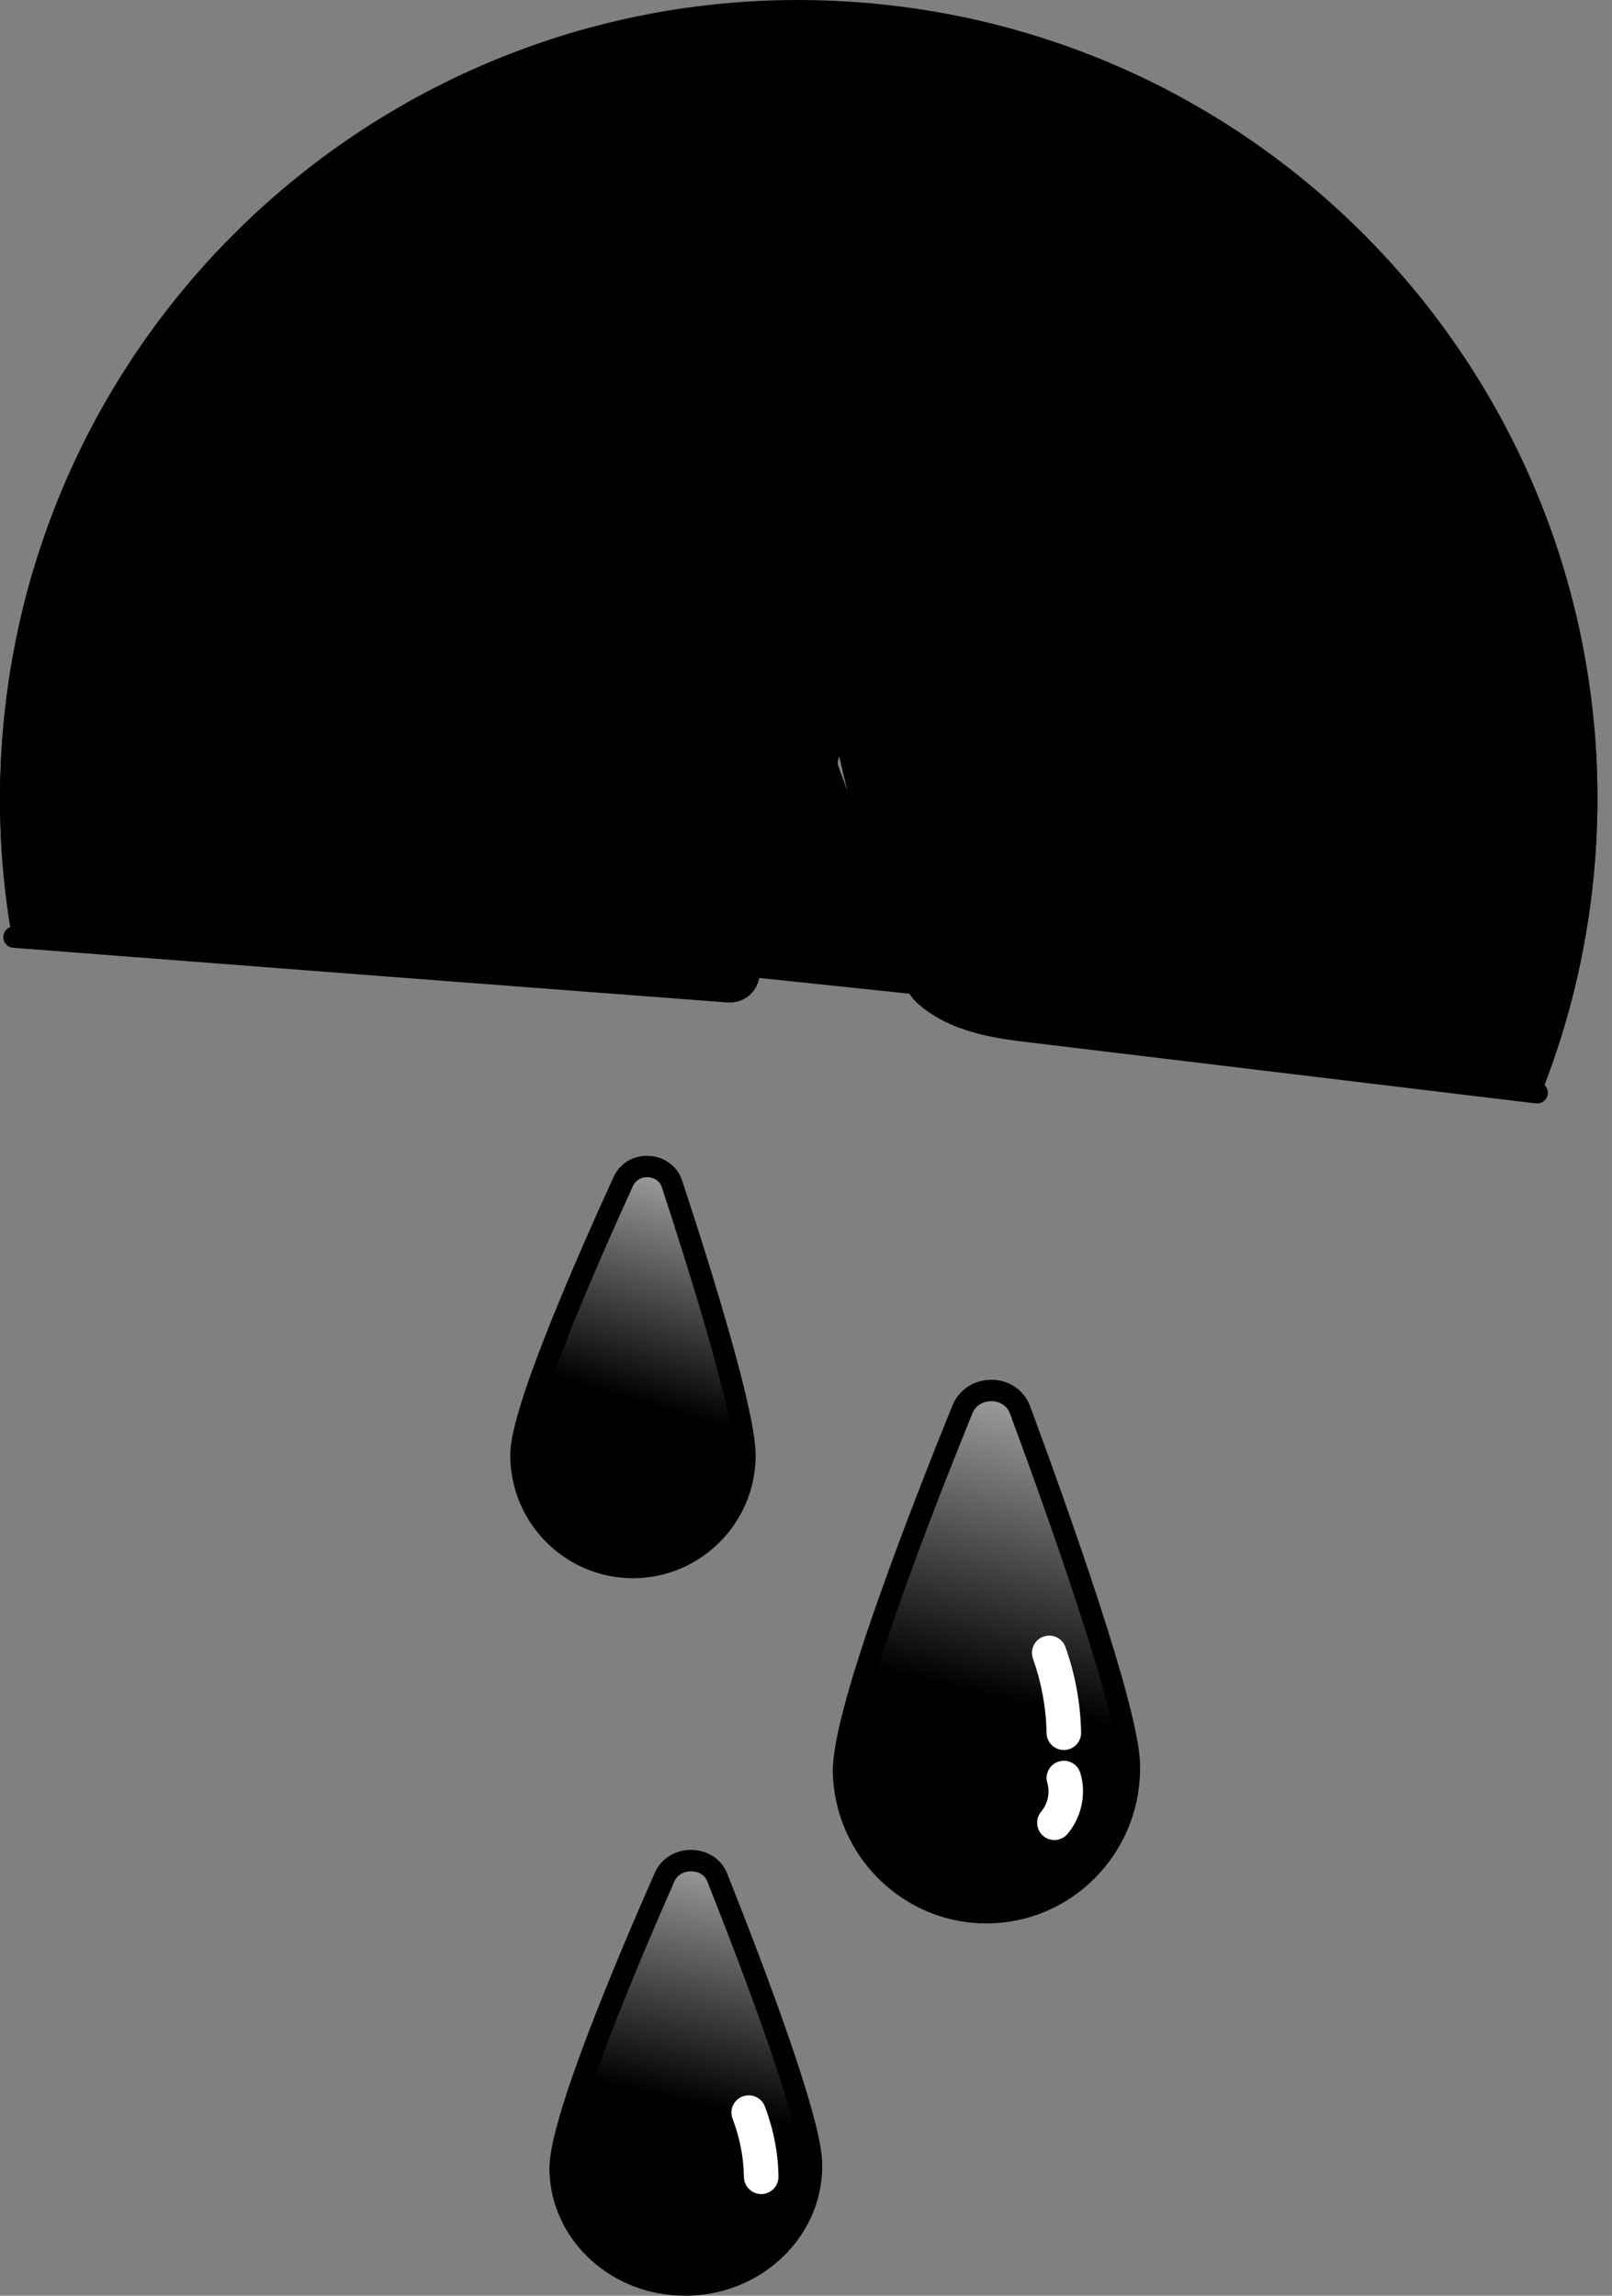 <svg width="66" height="94" viewBox="0 0 66 94" fill="none" xmlns="http://www.w3.org/2000/svg">
<rect x="0" y="0" width="66" height="94" fill="#808080" stroke="none"/>
<path d="M65.315 35.087C66.633 17.075 53.098 1.405 35.086 0.089C17.075 -1.229 1.404 12.306 0.088 30.318C-0.113 33.062 0.034 35.751 0.486 38.343L30.186 40.546L29.157 36.809C28.911 35.535 29.977 23.904 30.486 22.71L31.535 16.575L35.904 37.53C36.95 39.456 38.618 40.97 40.635 41.827L42.31 42.537L63.156 44.628C64.322 41.648 65.069 38.446 65.315 35.087Z" fill="#DEE3E3" style="fill:#DEE3E3;fill:color(display-p3 0.871 0.89 0.89);fill-opacity:1;"/>
<path d="M0.088 30.318C-0.113 33.062 0.034 35.751 0.486 38.343L30.648 40.434L29.682 36.912C29.435 35.638 27.2 31.441 27.708 30.247L28.912 26.25C20.104 25.382 10.713 24.451 1.315 23.511C0.68 25.688 0.261 27.964 0.089 30.317L0.088 30.318Z" fill="url(#paint0_linear_6947_1207)" style=""/>
<path d="M65.316 35.087C65.446 33.298 65.428 31.531 65.276 29.8C57.407 29.039 46.133 27.943 33.35 26.686L35.905 37.532C36.95 39.457 37.117 41.136 39.134 41.992L42.31 42.539L63.156 44.629C64.322 41.649 65.069 38.447 65.316 35.088V35.087Z" fill="url(#paint1_linear_6947_1207)" style=""/>
<path d="M27.521 29.925L29.707 27.957L31.27 16.09L33.604 24.025L38.166 22.409L33.861 31.218L37.705 40.738L30.647 39.996L27.521 29.925Z" fill="#7077A4" style="fill:#7077A4;fill:color(display-p3 0.439 0.467 0.643);fill-opacity:1;"/>
<path d="M25.915 64.183C23.387 64.183 21.33 62.122 21.33 59.589C21.33 58.82 21.874 56.341 25.52 48.371C25.692 47.997 26.066 47.764 26.495 47.764C26.963 47.764 27.372 48.05 27.512 48.473C28.628 51.868 30.501 57.827 30.501 59.589C30.501 62.122 28.444 64.183 25.915 64.183Z" fill="url(#paint2_linear_6947_1207)" style=""/>
<path d="M26.495 48.2C26.752 48.2 27.008 48.339 27.096 48.609C28.058 51.535 30.063 57.842 30.063 59.588C30.063 61.883 28.206 63.744 25.916 63.744C23.626 63.744 21.769 61.883 21.769 59.588C21.769 57.831 24.593 51.453 25.919 48.553C26.028 48.316 26.262 48.201 26.495 48.2ZM26.495 47.324C25.892 47.324 25.366 47.655 25.123 48.188C24.419 49.728 23.397 52.016 22.533 54.173C21.062 57.845 20.893 59.021 20.893 59.588C20.893 62.363 23.146 64.62 25.916 64.62C28.686 64.62 30.939 62.363 30.939 59.588C30.939 57.856 29.302 52.513 27.929 48.336C27.73 47.732 27.154 47.325 26.495 47.325V47.324Z" fill="black" style="fill:black;fill-opacity:1;"/>
<path d="M40.386 78.317C37.231 78.317 34.661 75.82 34.535 72.632C34.443 70.301 37.548 62.277 39.407 57.7C39.597 57.234 40.058 56.933 40.583 56.933C41.107 56.933 41.585 57.245 41.763 57.727C43.394 62.132 46.145 69.867 46.236 72.168C46.298 73.746 45.749 75.254 44.689 76.415C43.628 77.577 42.184 78.251 40.62 78.313C40.542 78.316 40.464 78.317 40.386 78.317Z" fill="url(#paint3_linear_6947_1207)" style=""/>
<path d="M40.584 57.371C40.907 57.371 41.227 57.541 41.352 57.88C42.761 61.683 45.706 69.888 45.797 72.186C45.917 75.21 43.592 77.757 40.602 77.876C40.53 77.879 40.458 77.88 40.386 77.88C37.493 77.88 35.09 75.566 34.973 72.616C34.881 70.303 38.233 61.754 39.814 57.866C39.947 57.537 40.266 57.372 40.584 57.372M40.584 56.495C39.879 56.495 39.259 56.904 39.002 57.536C38.164 59.597 36.953 62.659 35.94 65.54C34.656 69.192 34.053 71.518 34.098 72.65C34.164 74.3 34.849 75.839 36.029 76.982C37.208 78.125 38.756 78.755 40.386 78.755C40.47 78.755 40.554 78.753 40.637 78.749C44.104 78.612 46.812 75.651 46.673 72.15C46.58 69.79 43.814 62.005 42.175 57.574C41.932 56.918 41.307 56.494 40.584 56.494V56.495Z" fill="black" style="fill:black;fill-opacity:1;"/>
<path d="M43.557 71.655C43.172 71.655 42.858 71.348 42.85 70.962C42.831 69.924 42.643 68.899 42.293 67.914C42.163 67.546 42.354 67.142 42.721 67.012C43.089 66.881 43.493 67.073 43.623 67.44C44.025 68.569 44.24 69.746 44.263 70.936C44.271 71.326 43.96 71.648 43.57 71.655C43.565 71.655 43.561 71.655 43.557 71.655Z" fill="white" style="fill:white;fill-opacity:1;"/>
<path d="M43.169 75.341C43.01 75.341 42.849 75.287 42.718 75.178C42.418 74.928 42.377 74.482 42.626 74.182C42.902 73.85 42.999 73.399 42.88 73.005C42.767 72.632 42.979 72.237 43.353 72.125C43.726 72.013 44.12 72.224 44.233 72.598C44.487 73.441 44.287 74.395 43.712 75.086C43.572 75.253 43.371 75.341 43.169 75.341Z" fill="white" style="fill:white;fill-opacity:1;"/>
<path d="M28.049 93.561C25.284 93.561 23.037 91.521 22.933 88.917C22.901 88.102 23.414 85.45 27.217 76.841C27.397 76.434 27.808 76.181 28.29 76.181C28.772 76.181 29.197 76.449 29.363 76.864C30.772 80.412 33.147 86.642 33.222 88.51C33.328 91.18 31.106 93.443 28.27 93.556C28.196 93.559 28.123 93.561 28.049 93.561Z" fill="url(#paint4_linear_6947_1207)" style=""/>
<path d="M28.291 76.62C28.57 76.62 28.848 76.756 28.956 77.028C30.17 80.085 32.711 86.679 32.784 88.529C32.88 90.961 30.851 93.018 28.253 93.121C28.185 93.123 28.117 93.125 28.05 93.125C25.541 93.125 23.466 91.272 23.371 88.903C23.298 87.042 26.234 80.155 27.618 77.022C27.737 76.755 28.015 76.622 28.291 76.622M28.291 75.744C27.642 75.744 27.064 76.106 26.817 76.666C26.082 78.33 25.02 80.799 24.13 83.124C22.616 87.081 22.472 88.336 22.496 88.936C22.609 91.776 25.048 94 28.05 94C28.129 94 28.209 93.999 28.288 93.996C31.366 93.874 33.775 91.406 33.66 88.494C33.588 86.658 31.505 81.07 29.77 76.704C29.539 76.121 28.958 75.744 28.291 75.744Z" fill="black" style="fill:black;fill-opacity:1;"/>
<path d="M31.166 89.836C30.781 89.836 30.466 89.527 30.459 89.141C30.446 88.327 30.288 87.523 29.994 86.751C29.855 86.386 30.038 85.978 30.402 85.839C30.767 85.7 31.175 85.882 31.315 86.247C31.668 87.174 31.857 88.139 31.873 89.118C31.88 89.508 31.569 89.83 31.179 89.837C31.174 89.837 31.171 89.837 31.167 89.837L31.166 89.836Z" fill="white" style="fill:white;fill-opacity:1;"/>
<path d="M62.935 45.183C62.917 45.183 62.9 45.183 62.882 45.18L42.148 42.682C40.797 42.52 38.949 42.296 37.576 41.093C36.666 40.294 35.363 36.831 33.998 33.045C33.807 32.516 33.642 32.059 33.508 31.699C33.377 31.344 33.4 30.949 33.57 30.613L37.401 23.045L34.595 24.203C34.154 24.384 33.66 24.36 33.24 24.136C32.819 23.912 32.524 23.517 32.428 23.052C32.108 21.48 31.758 20.092 31.451 18.869C31.406 18.69 31.361 18.513 31.318 18.341C31.088 20.51 30.849 23.018 30.605 25.831C30.432 27.814 29.495 29.309 27.967 30.04C27.938 30.054 27.924 30.087 27.934 30.116C31.226 39.459 31.193 39.601 31.08 40.072L31.076 40.093C30.939 40.691 30.395 41.093 29.783 41.046C19.235 40.248 8.615 39.43 0.539 38.807C0.298 38.789 0.117 38.578 0.136 38.336C0.155 38.095 0.366 37.915 0.607 37.933C8.681 38.556 19.302 39.373 29.848 40.171C30.022 40.183 30.183 40.066 30.222 39.896L30.228 39.868C30.287 39.618 29.852 38.192 27.108 30.407C26.948 29.954 27.155 29.456 27.589 29.248C28.826 28.656 29.588 27.416 29.733 25.754C30.083 21.736 30.42 18.339 30.736 15.659C30.762 15.444 30.941 15.279 31.158 15.273C31.375 15.265 31.564 15.419 31.603 15.633C31.759 16.503 32.011 17.5 32.301 18.656C32.612 19.889 32.964 21.286 33.288 22.877C33.331 23.085 33.463 23.263 33.652 23.363C33.841 23.463 34.063 23.474 34.262 23.392L38.159 21.785C38.328 21.715 38.524 21.758 38.648 21.893C38.773 22.028 38.8 22.225 38.717 22.388L34.353 31.009C34.292 31.127 34.285 31.267 34.331 31.393C34.467 31.756 34.632 32.215 34.824 32.746C35.639 35.008 37.338 39.716 38.155 40.432C39.323 41.458 41.018 41.661 42.254 41.81L62.988 44.308C63.228 44.337 63.4 44.556 63.37 44.795C63.344 45.018 63.155 45.181 62.936 45.181L62.935 45.183Z" fill="black" style="fill:black;fill-opacity:1;"/>
<defs>
<linearGradient id="paint0_linear_6947_1207" x1="14.886" y1="45.415" x2="15.652" y2="29.262" gradientUnits="userSpaceOnUse">
<stop stop-color="#BABABA" style="stop-color:#BABABA;stop-color:color(display-p3 0.729 0.729 0.729);stop-opacity:1;"/>
<stop offset="0.5" stop-color="#CACCCC" style="stop-color:#CACCCC;stop-color:color(display-p3 0.792 0.8 0.8);stop-opacity:1;"/>
<stop offset="1" stop-color="#DEE3E3" style="stop-color:#DEE3E3;stop-color:color(display-p3 0.871 0.89 0.89);stop-opacity:1;"/>
</linearGradient>
<linearGradient id="paint1_linear_6947_1207" x1="48.43" y1="50.025" x2="49.245" y2="32.837" gradientUnits="userSpaceOnUse">
<stop stop-color="#BABABA" style="stop-color:#BABABA;stop-color:color(display-p3 0.729 0.729 0.729);stop-opacity:1;"/>
<stop offset="0.5" stop-color="#CACCCC" style="stop-color:#CACCCC;stop-color:color(display-p3 0.792 0.8 0.8);stop-opacity:1;"/>
<stop offset="1" stop-color="#DEE3E3" style="stop-color:#DEE3E3;stop-color:color(display-p3 0.871 0.89 0.89);stop-opacity:1;"/>
</linearGradient>
<linearGradient id="paint2_linear_6947_1207" x1="23.42" y1="68.013" x2="30.858" y2="43.073" gradientUnits="userSpaceOnUse">
<stop stop-color="#0725D3" style="stop-color:#0725D3;stop-color:color(display-p3 0.028 0.145 0.828);stop-opacity:1;"/>
<stop offset="0.14" stop-color="#1B62E1" style="stop-color:#1B62E1;stop-color:color(display-p3 0.106 0.384 0.882);stop-opacity:1;"/>
<stop offset="0.27" stop-color="#2B92EC" style="stop-color:#2B92EC;stop-color:color(display-p3 0.169 0.573 0.925);stop-opacity:1;"/>
<stop offset="0.36" stop-color="#35AFF3" style="stop-color:#35AFF3;stop-color:color(display-p3 0.208 0.686 0.953);stop-opacity:1;"/>
<stop offset="0.42" stop-color="#39BBF6" style="stop-color:#39BBF6;stop-color:color(display-p3 0.224 0.733 0.965);stop-opacity:1;"/>
<stop offset="1" stop-color="white" style="stop-color:white;stop-opacity:1;"/>
</linearGradient>
<linearGradient id="paint3_linear_6947_1207" x1="37.586" y1="83.421" x2="45.968" y2="50.624" gradientUnits="userSpaceOnUse">
<stop stop-color="#0725D3" style="stop-color:#0725D3;stop-color:color(display-p3 0.028 0.145 0.828);stop-opacity:1;"/>
<stop offset="0.14" stop-color="#1B62E1" style="stop-color:#1B62E1;stop-color:color(display-p3 0.106 0.384 0.882);stop-opacity:1;"/>
<stop offset="0.27" stop-color="#2B92EC" style="stop-color:#2B92EC;stop-color:color(display-p3 0.169 0.573 0.925);stop-opacity:1;"/>
<stop offset="0.36" stop-color="#35AFF3" style="stop-color:#35AFF3;stop-color:color(display-p3 0.208 0.686 0.953);stop-opacity:1;"/>
<stop offset="0.42" stop-color="#39BBF6" style="stop-color:#39BBF6;stop-color:color(display-p3 0.224 0.733 0.965);stop-opacity:1;"/>
<stop offset="1" stop-color="white" style="stop-color:white;stop-opacity:1;"/>
</linearGradient>
<linearGradient id="paint4_linear_6947_1207" x1="25.6" y1="97.383" x2="31.821" y2="70.576" gradientUnits="userSpaceOnUse">
<stop stop-color="#0725D3" style="stop-color:#0725D3;stop-color:color(display-p3 0.028 0.145 0.828);stop-opacity:1;"/>
<stop offset="0.14" stop-color="#1B62E1" style="stop-color:#1B62E1;stop-color:color(display-p3 0.106 0.384 0.882);stop-opacity:1;"/>
<stop offset="0.27" stop-color="#2B92EC" style="stop-color:#2B92EC;stop-color:color(display-p3 0.169 0.573 0.925);stop-opacity:1;"/>
<stop offset="0.36" stop-color="#35AFF3" style="stop-color:#35AFF3;stop-color:color(display-p3 0.208 0.686 0.953);stop-opacity:1;"/>
<stop offset="0.42" stop-color="#39BBF6" style="stop-color:#39BBF6;stop-color:color(display-p3 0.224 0.733 0.965);stop-opacity:1;"/>
<stop offset="1" stop-color="white" style="stop-color:white;stop-opacity:1;"/>
</linearGradient>
</defs>
</svg>
